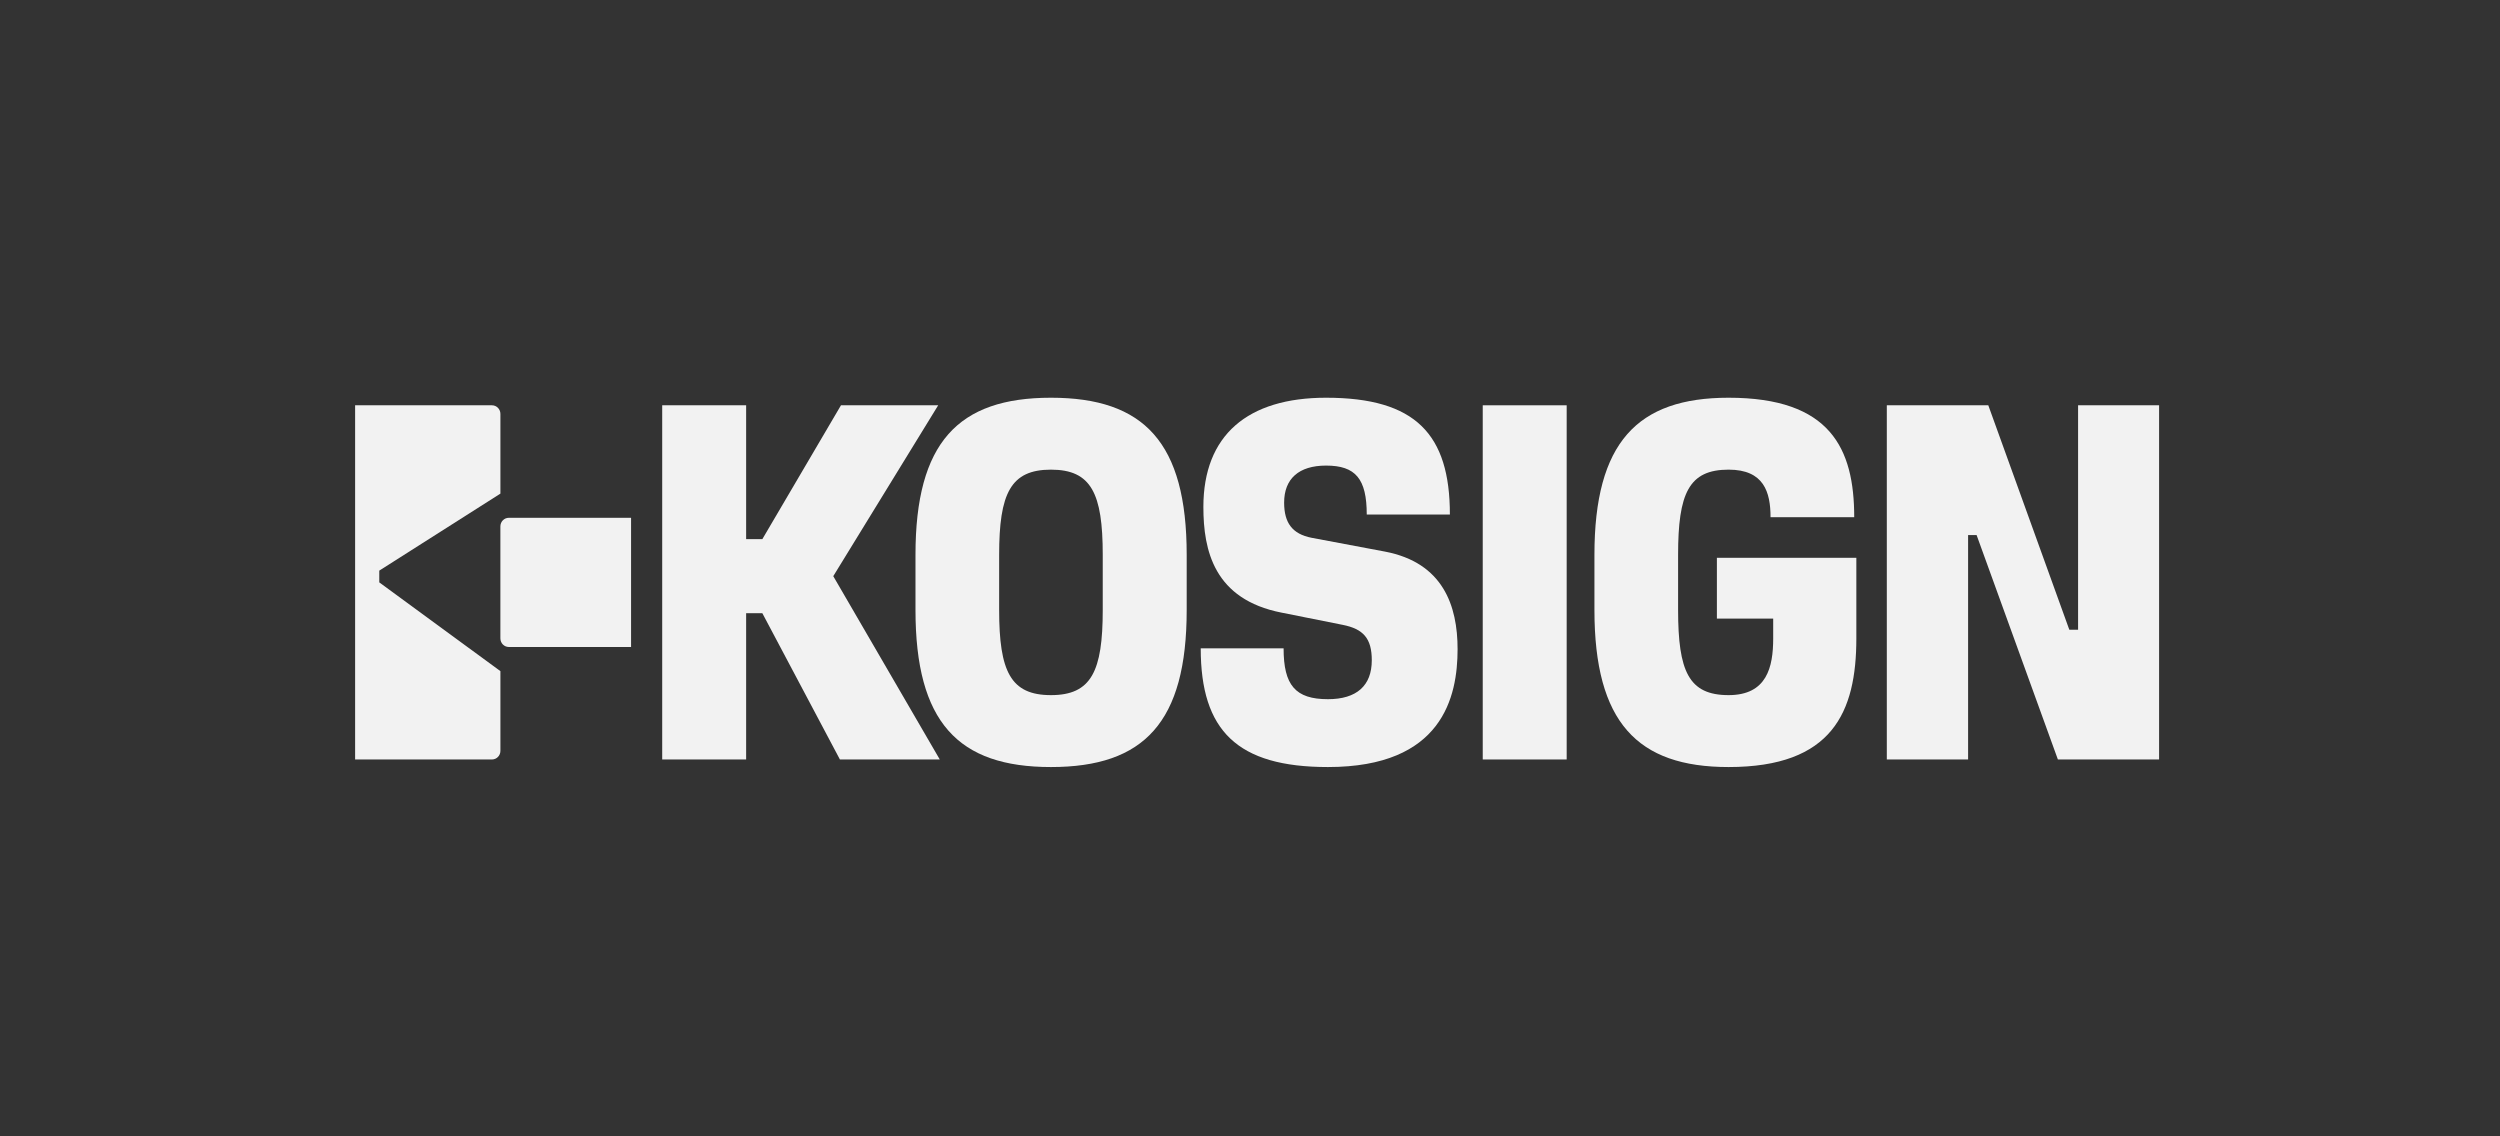 <svg width="176" height="80" viewBox="0 0 176 80" fill="none" xmlns="http://www.w3.org/2000/svg">
<rect x="0" y="0" width="176" height="80" fill="#333333" stroke="none"/>
<path d="M52.528 28.533V37.955H53.669L59.204 28.533H66.048L58.662 40.562L66.16 53.467H59.129L53.669 43.17H52.528V53.467H46.619V28.533H52.528Z" fill="#F2F2F2"/>
<path d="M64.45 42.941V39.059C64.45 31.16 67.442 28 73.987 28C80.551 28 83.543 31.16 83.543 39.059V42.941C83.543 50.84 80.551 54 73.987 54C67.442 54 64.45 50.84 64.45 42.941ZM73.987 48.937C76.829 48.937 77.633 47.262 77.633 42.941V39.059C77.633 34.738 76.829 33.063 73.987 33.063C71.145 33.063 70.34 34.738 70.34 39.059V42.941C70.34 47.262 71.144 48.937 73.987 48.937Z" fill="#F2F2F2"/>
<path d="M93.488 49.223C95.508 49.223 96.574 48.271 96.574 46.482C96.574 44.94 95.975 44.274 94.517 43.988L90.234 43.132C85.466 42.199 84.718 38.754 84.718 35.69C84.718 30.627 87.841 28 93.357 28C99.659 28 102.072 30.57 102.072 36.222H96.219C96.219 33.71 95.433 32.777 93.357 32.777C91.431 32.777 90.403 33.71 90.403 35.385C90.403 36.813 90.982 37.593 92.329 37.859L97.49 38.83C101.604 39.611 102.614 42.656 102.614 45.701C102.614 49.07 101.548 54 93.488 54C87.093 54 84.531 51.431 84.531 45.644H90.365C90.365 48.233 91.188 49.223 93.488 49.223Z" fill="#F2F2F2"/>
<path d="M110.294 28.533V53.467H104.385V28.533H110.294Z" fill="#F2F2F2"/>
<path d="M124.833 44.94V43.55H120.869V39.268H130.687V44.94C130.687 50.155 128.985 54 121.692 54C115.259 54 112.248 50.84 112.248 42.941V39.059C112.248 31.16 115.259 28 121.692 28C128.853 28 130.537 31.559 130.537 36.413H124.646C124.646 34.643 124.179 33.063 121.692 33.063C118.887 33.063 118.138 34.738 118.138 39.059V42.941C118.138 47.262 118.887 48.937 121.692 48.937C124.385 48.937 124.833 46.977 124.833 44.94Z" fill="#F2F2F2"/>
<path d="M132.832 28.533H139.976L145.679 44.331H146.297V28.533H152V53.467H144.875L139.153 37.669H138.554V53.467H132.832V28.533Z" fill="#F2F2F2"/>
<path d="M34.634 28.533H25V53.467H34.634C34.963 53.467 35.229 53.196 35.229 52.861V47.249L26.701 41V40.172L35.229 34.751V29.139C35.229 28.804 34.963 28.533 34.634 28.533Z" fill="#F2F2F2"/>
<path d="M35.822 36.453H44.427V45.548H35.822C35.493 45.548 35.227 45.277 35.227 44.942V37.059C35.227 36.724 35.493 36.453 35.822 36.453Z" fill="#F2F2F2"/>
</svg>
